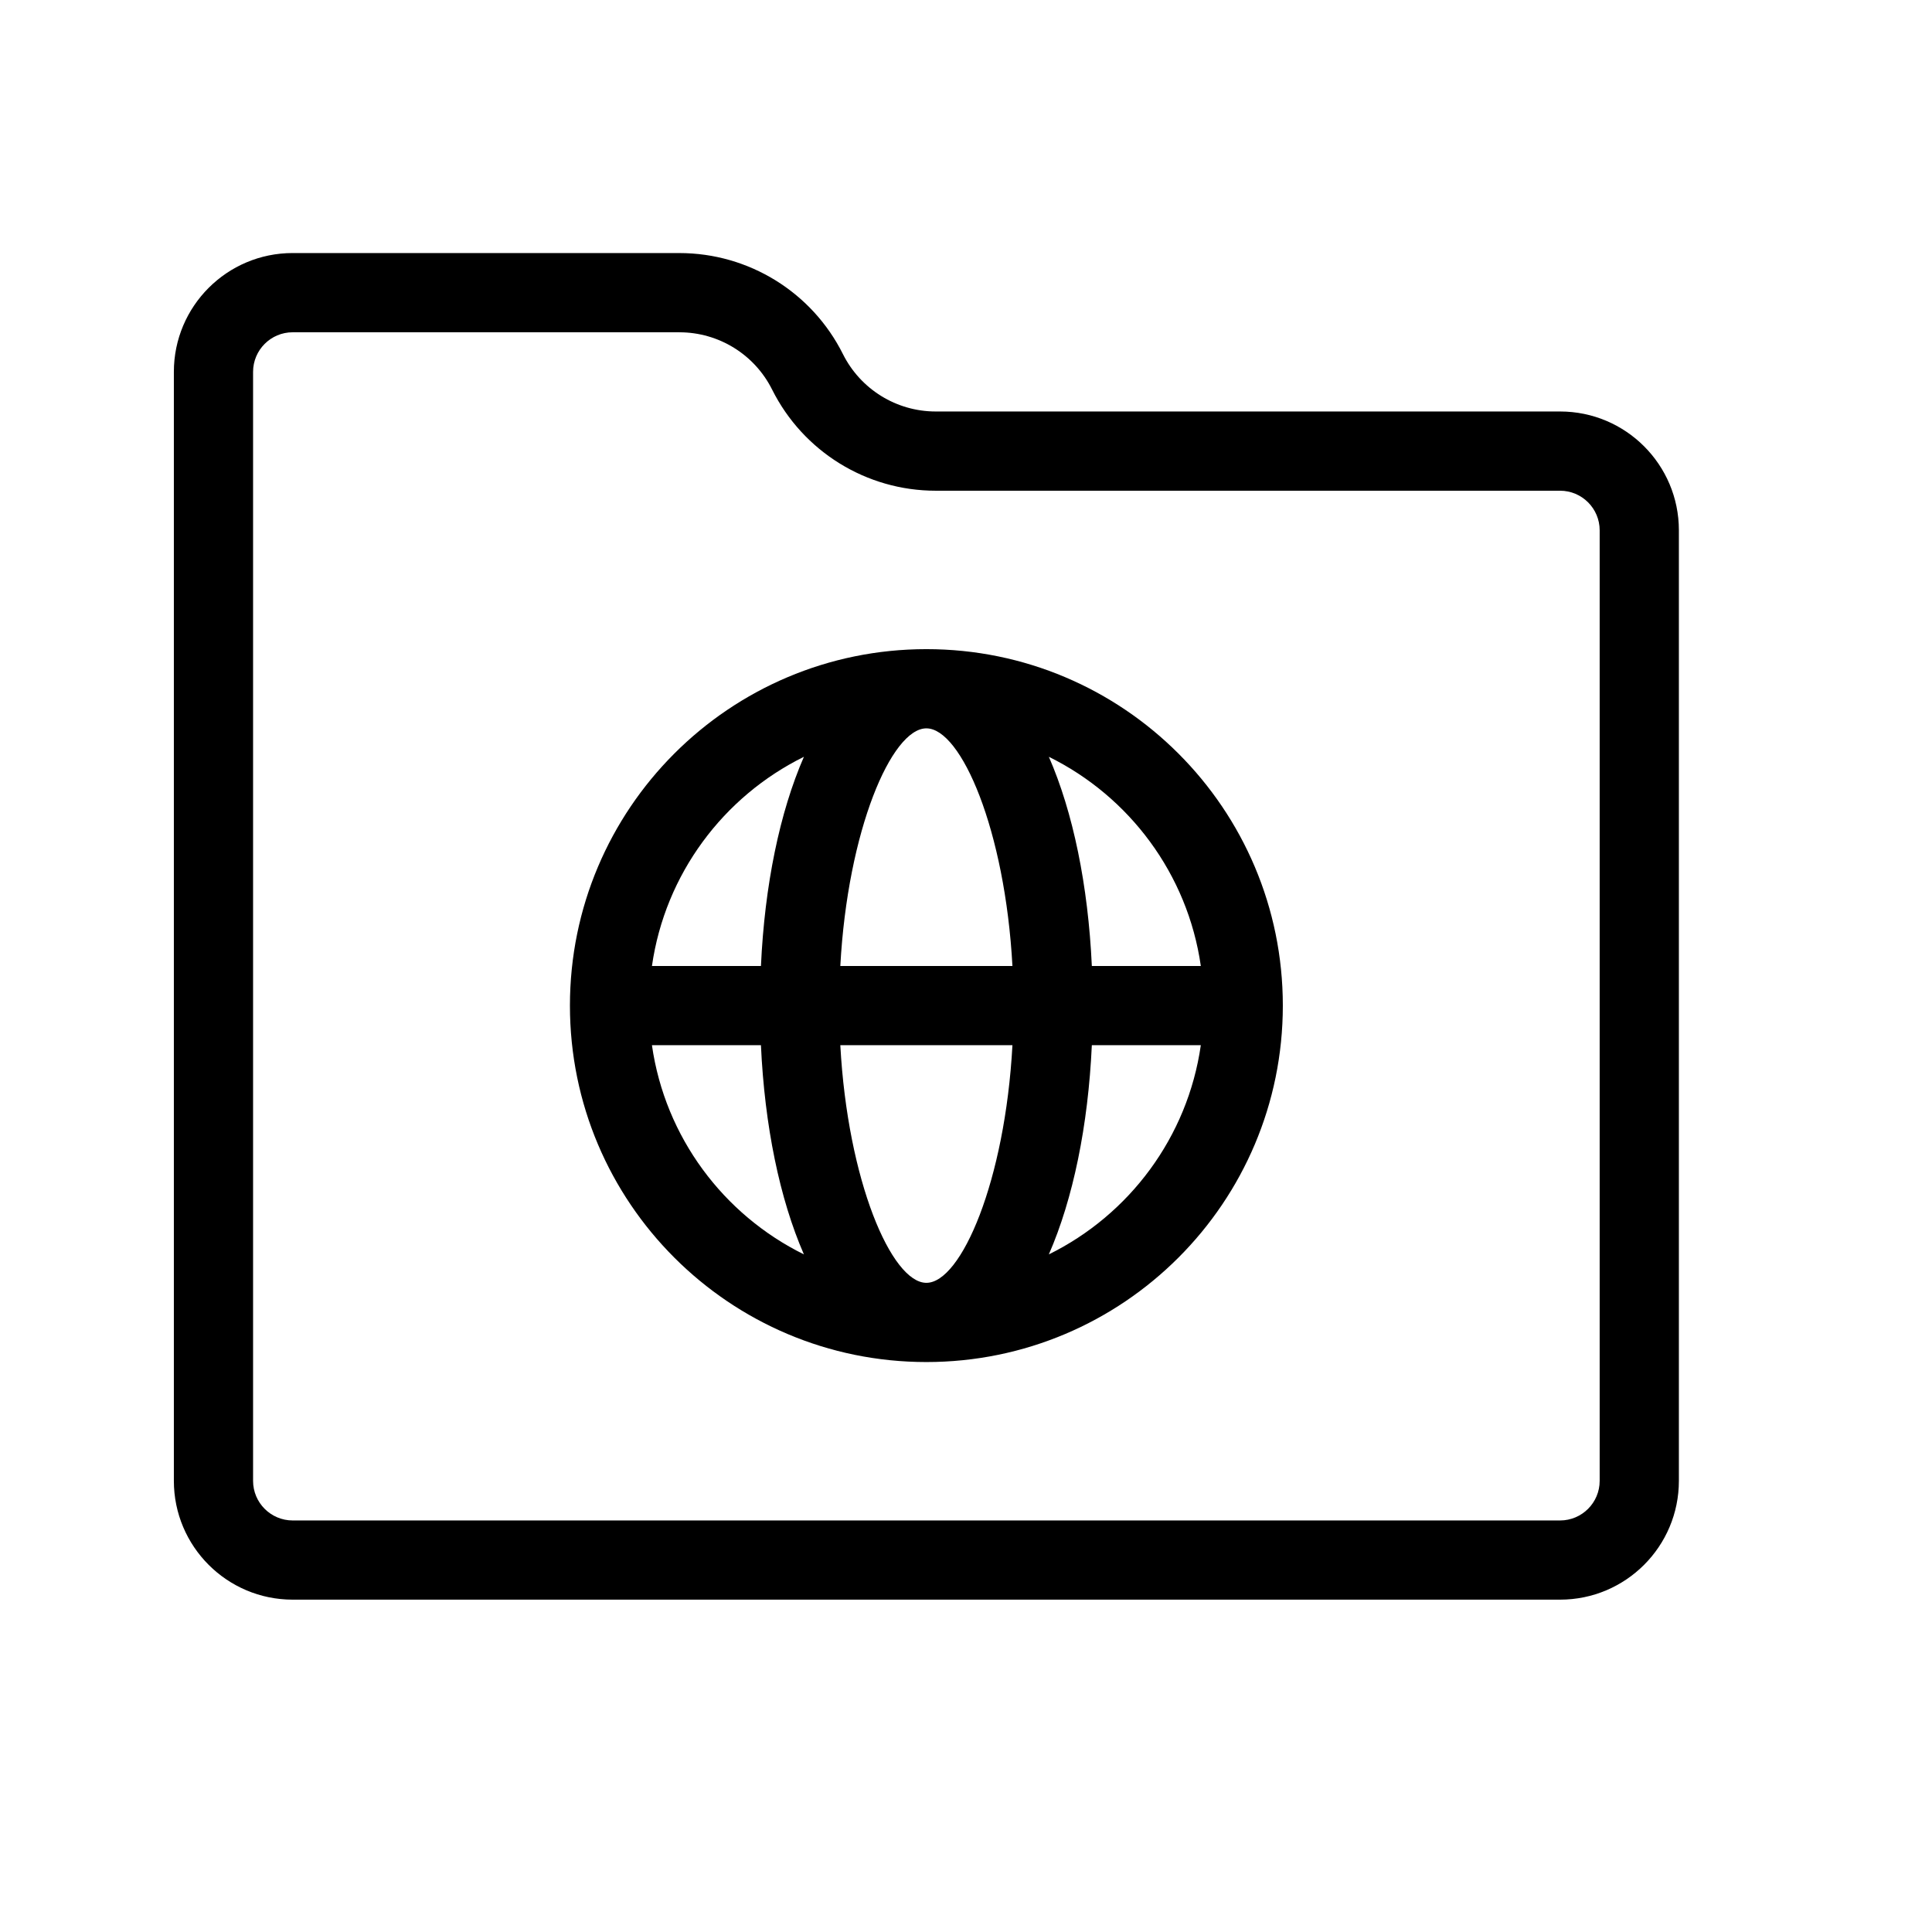<?xml version="1.0" encoding="UTF-8"?>
<!-- Uploaded to: ICON Repo, www.svgrepo.com, Generator: ICON Repo Mixer Tools -->
<svg fill="#000000" width="800px" height="800px" version="1.1" viewBox="144 144 512 512" xmlns="http://www.w3.org/2000/svg">
 <path d="m462.23 420.99h-28.883c-0.984 21.371-4.965 40.715-11.391 55.434 21.305-10.508 36.781-31.039 40.273-55.434zm0-20.992c-3.492-24.398-18.969-44.93-40.273-55.438 6.426 14.719 10.406 34.066 11.391 55.438zm-145.46 20.992c3.492 24.395 18.969 44.926 40.273 55.434-6.422-14.719-10.406-34.062-11.387-55.434zm0-20.992h28.887c0.98-21.371 4.965-40.719 11.387-55.438-21.305 10.508-36.781 31.039-40.273 55.438zm95.535 20.992h-45.613c1.949 35.941 13.57 62.973 22.809 62.973 9.238 0 20.855-27.031 22.805-62.973zm-45.613-20.992h45.613c-1.949-35.945-13.566-62.977-22.805-62.977-9.238 0-20.859 27.031-22.809 62.977zm117.27 10.496c0 52.168-42.293 94.461-94.461 94.461-52.168 0-94.465-42.293-94.465-94.461 0-52.168 42.297-94.465 94.465-94.465 52.168 0 94.461 42.297 94.461 94.465zm-159.92-199.43c18.375 0 35.152 10.371 43.348 26.789 4.668 9.316 14.176 15.195 24.582 15.195h165.46c17.387 0 31.488 14.102 31.488 31.488v251.9c0 17.387-14.102 31.488-31.488 31.488h-335.87c-17.387 0-31.488-14.102-31.488-31.488v-293.89c0-17.387 14.102-31.488 31.488-31.488zm0 20.992h-102.48c-5.793 0-10.496 4.703-10.496 10.496v293.89c0 5.793 4.703 10.496 10.496 10.496h335.87c5.793 0 10.496-4.703 10.496-10.496v-251.9c0-5.793-4.703-10.496-10.496-10.496h-165.46c-18.355 0-35.129-10.367-43.355-26.801-4.648-9.309-14.152-15.184-24.574-15.184z"/>
</svg>